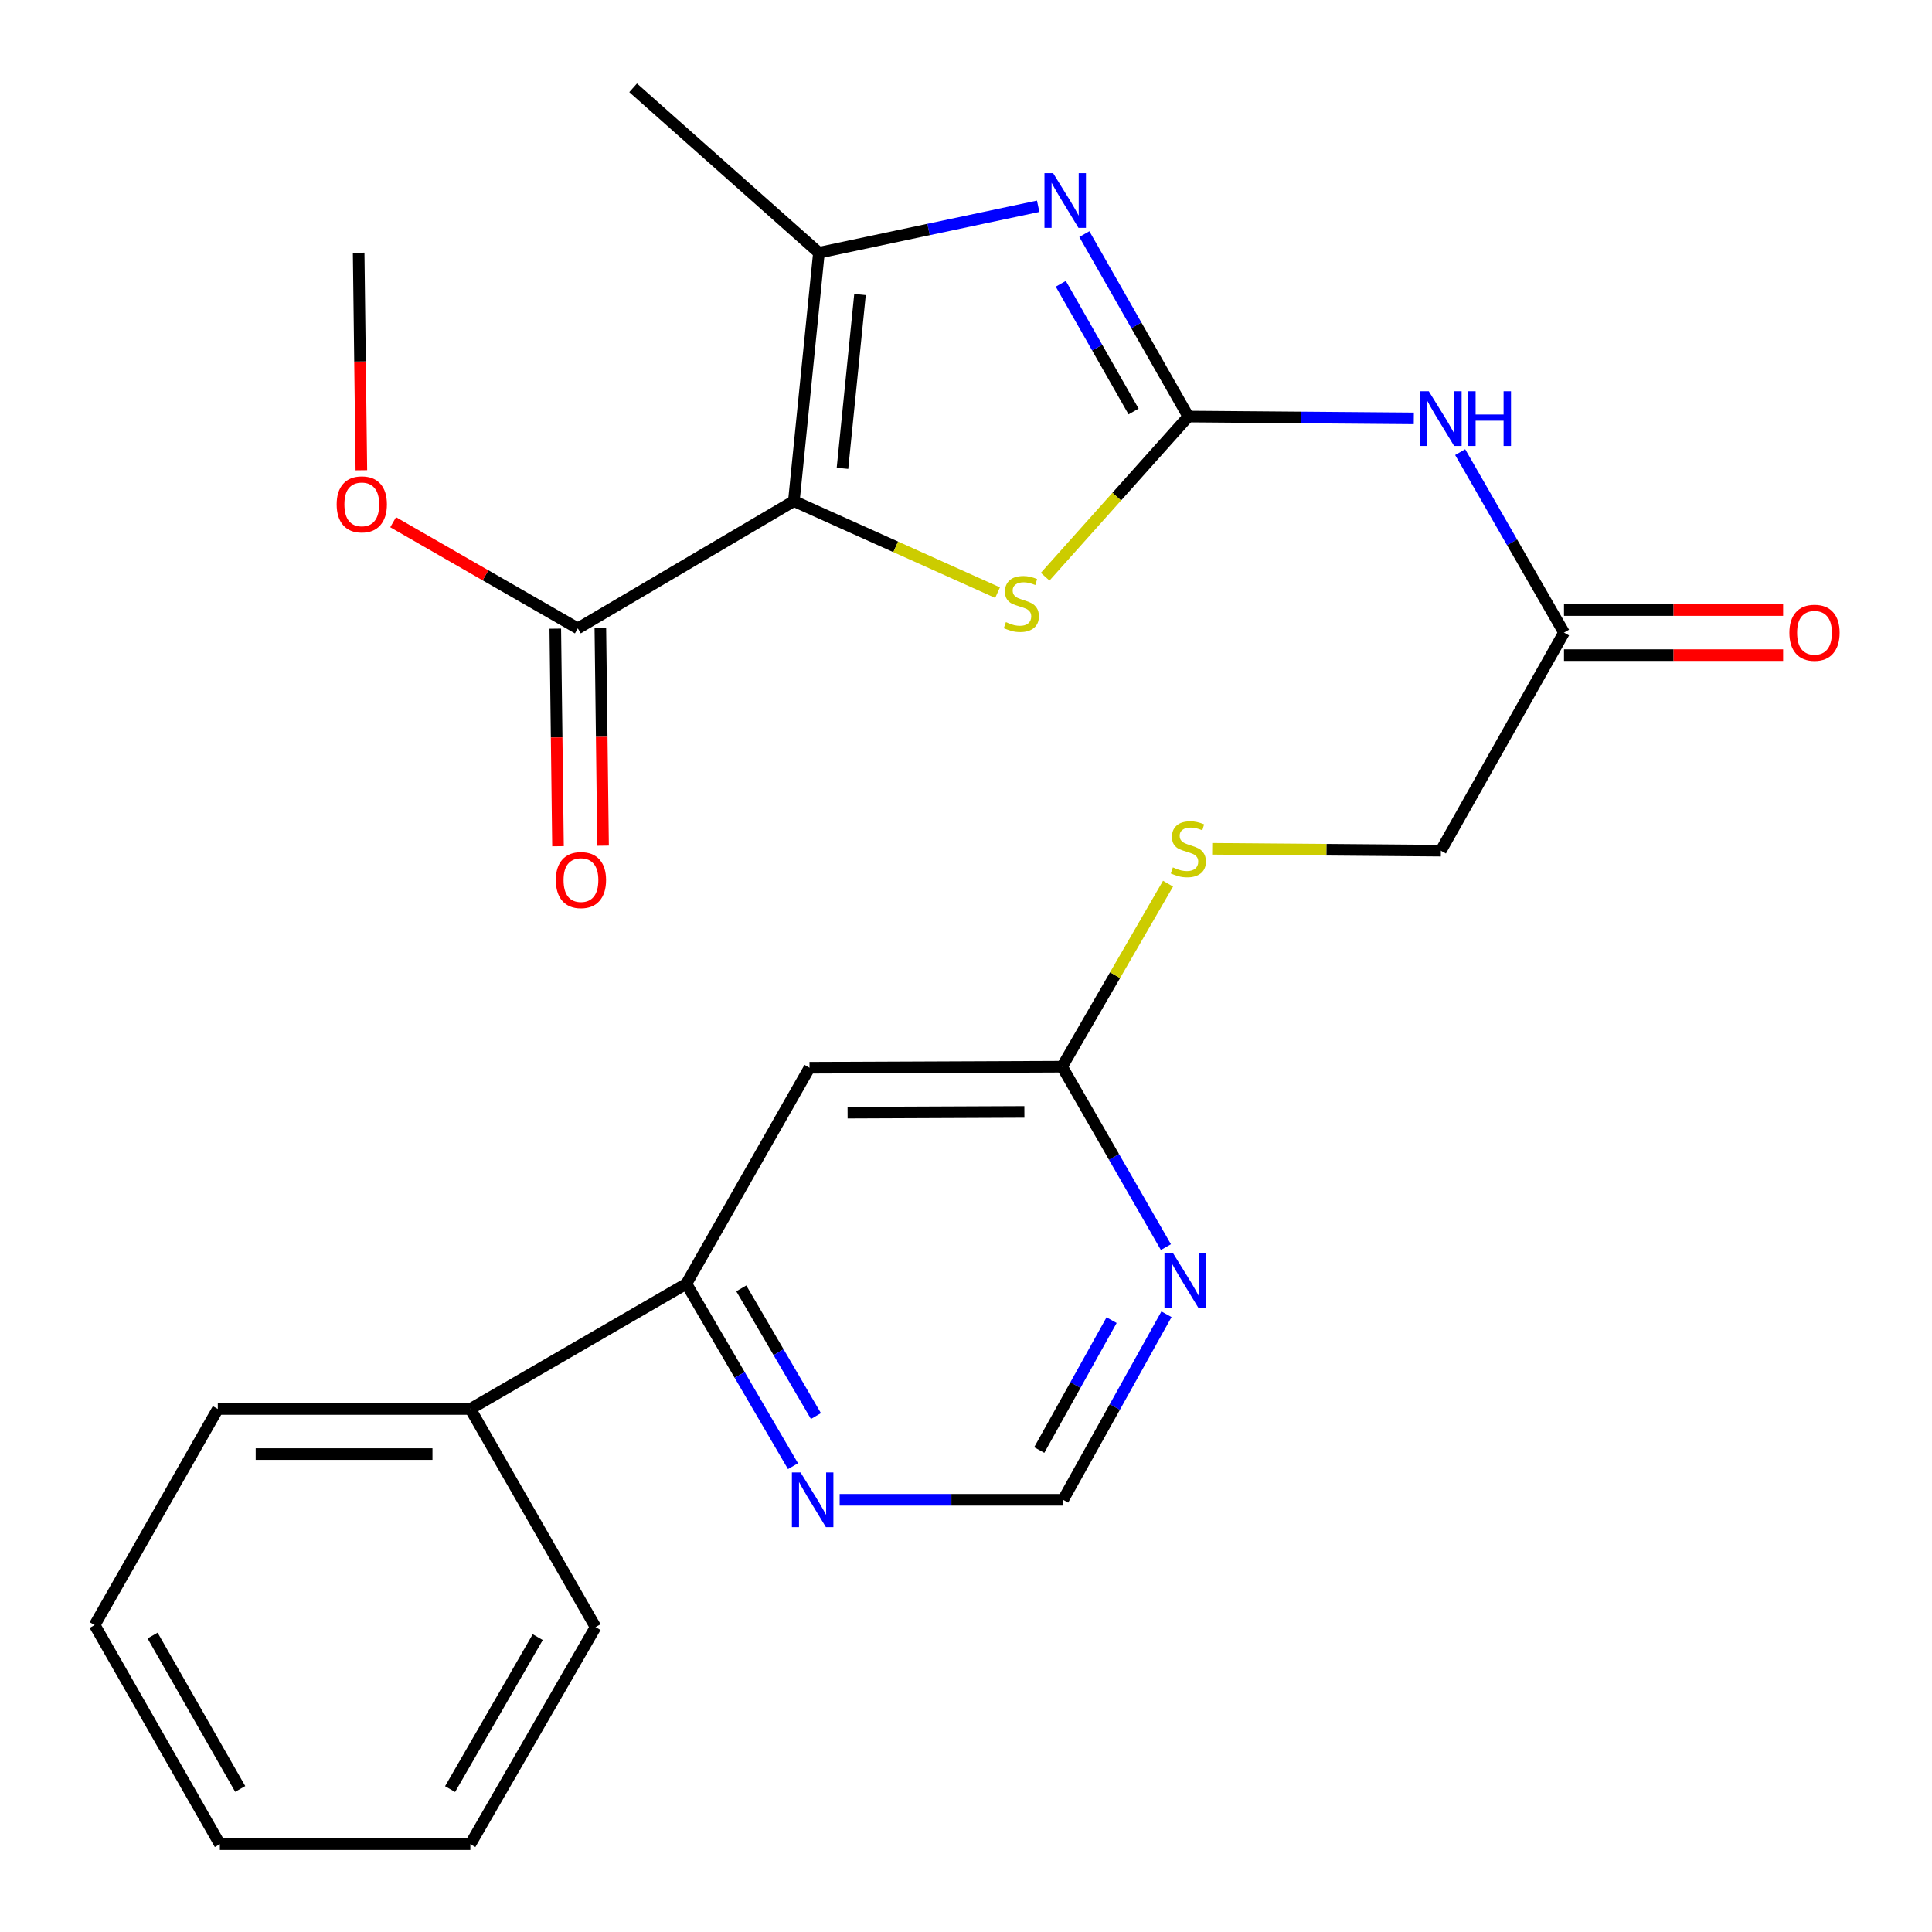 <?xml version='1.0' encoding='iso-8859-1'?>
<svg version='1.1' baseProfile='full'
              xmlns='http://www.w3.org/2000/svg'
                      xmlns:rdkit='http://www.rdkit.org/xml'
                      xmlns:xlink='http://www.w3.org/1999/xlink'
                  xml:space='preserve'
width='1000px' height='1000px' viewBox='0 0 1000 1000'>
<!-- END OF HEADER -->
<rect style='opacity:1.0;fill:#FFFFFF;stroke:none' width='1000' height='1000' x='0' y='0'> </rect>
<path class='bond-2' d='M 410.907,259.351 L 463.622,283.051' style='fill:none;fill-rule:evenodd;stroke:#000000;stroke-width:6px;stroke-linecap:butt;stroke-linejoin:miter;stroke-opacity:1' />
<path class='bond-2' d='M 463.622,283.051 L 516.338,306.751' style='fill:none;fill-rule:evenodd;stroke:#CCCC00;stroke-width:6px;stroke-linecap:butt;stroke-linejoin:miter;stroke-opacity:1' />
<path class='bond-3' d='M 410.907,259.351 L 423.868,130.816' style='fill:none;fill-rule:evenodd;stroke:#000000;stroke-width:6px;stroke-linecap:butt;stroke-linejoin:miter;stroke-opacity:1' />
<path class='bond-3' d='M 436.063,242.412 L 445.136,152.437' style='fill:none;fill-rule:evenodd;stroke:#000000;stroke-width:6px;stroke-linecap:butt;stroke-linejoin:miter;stroke-opacity:1' />
<path class='bond-5' d='M 410.907,259.351 L 299.078,325.246' style='fill:none;fill-rule:evenodd;stroke:#000000;stroke-width:6px;stroke-linecap:butt;stroke-linejoin:miter;stroke-opacity:1' />
<path class='bond-0' d='M 615.083,215.608 L 578.025,257.055' style='fill:none;fill-rule:evenodd;stroke:#000000;stroke-width:6px;stroke-linecap:butt;stroke-linejoin:miter;stroke-opacity:1' />
<path class='bond-0' d='M 578.025,257.055 L 540.967,298.503' style='fill:none;fill-rule:evenodd;stroke:#CCCC00;stroke-width:6px;stroke-linecap:butt;stroke-linejoin:miter;stroke-opacity:1' />
<path class='bond-4' d='M 615.083,215.608 L 673.435,216.082' style='fill:none;fill-rule:evenodd;stroke:#000000;stroke-width:6px;stroke-linecap:butt;stroke-linejoin:miter;stroke-opacity:1' />
<path class='bond-4' d='M 673.435,216.082 L 731.787,216.557' style='fill:none;fill-rule:evenodd;stroke:#0000FF;stroke-width:6px;stroke-linecap:butt;stroke-linejoin:miter;stroke-opacity:1' />
<path class='bond-26' d='M 615.083,215.608 L 588.17,168.389' style='fill:none;fill-rule:evenodd;stroke:#000000;stroke-width:6px;stroke-linecap:butt;stroke-linejoin:miter;stroke-opacity:1' />
<path class='bond-26' d='M 588.17,168.389 L 561.257,121.17' style='fill:none;fill-rule:evenodd;stroke:#0000FF;stroke-width:6px;stroke-linecap:butt;stroke-linejoin:miter;stroke-opacity:1' />
<path class='bond-26' d='M 586.74,212.994 L 567.901,179.941' style='fill:none;fill-rule:evenodd;stroke:#000000;stroke-width:6px;stroke-linecap:butt;stroke-linejoin:miter;stroke-opacity:1' />
<path class='bond-26' d='M 567.901,179.941 L 549.062,146.888' style='fill:none;fill-rule:evenodd;stroke:#0000FF;stroke-width:6px;stroke-linecap:butt;stroke-linejoin:miter;stroke-opacity:1' />
<path class='bond-1' d='M 537.355,106.76 L 480.611,118.788' style='fill:none;fill-rule:evenodd;stroke:#0000FF;stroke-width:6px;stroke-linecap:butt;stroke-linejoin:miter;stroke-opacity:1' />
<path class='bond-1' d='M 480.611,118.788 L 423.868,130.816' style='fill:none;fill-rule:evenodd;stroke:#000000;stroke-width:6px;stroke-linecap:butt;stroke-linejoin:miter;stroke-opacity:1' />
<path class='bond-19' d='M 423.868,130.816 L 327.709,45.455' style='fill:none;fill-rule:evenodd;stroke:#000000;stroke-width:6px;stroke-linecap:butt;stroke-linejoin:miter;stroke-opacity:1' />
<path class='bond-10' d='M 755.781,234.025 L 782.653,280.724' style='fill:none;fill-rule:evenodd;stroke:#0000FF;stroke-width:6px;stroke-linecap:butt;stroke-linejoin:miter;stroke-opacity:1' />
<path class='bond-10' d='M 782.653,280.724 L 809.525,327.423' style='fill:none;fill-rule:evenodd;stroke:#000000;stroke-width:6px;stroke-linecap:butt;stroke-linejoin:miter;stroke-opacity:1' />
<path class='bond-14' d='M 287.414,325.391 L 288.115,381.7' style='fill:none;fill-rule:evenodd;stroke:#000000;stroke-width:6px;stroke-linecap:butt;stroke-linejoin:miter;stroke-opacity:1' />
<path class='bond-14' d='M 288.115,381.7 L 288.816,438.01' style='fill:none;fill-rule:evenodd;stroke:#FF0000;stroke-width:6px;stroke-linecap:butt;stroke-linejoin:miter;stroke-opacity:1' />
<path class='bond-14' d='M 310.742,325.1 L 311.443,381.41' style='fill:none;fill-rule:evenodd;stroke:#000000;stroke-width:6px;stroke-linecap:butt;stroke-linejoin:miter;stroke-opacity:1' />
<path class='bond-14' d='M 311.443,381.41 L 312.144,437.72' style='fill:none;fill-rule:evenodd;stroke:#FF0000;stroke-width:6px;stroke-linecap:butt;stroke-linejoin:miter;stroke-opacity:1' />
<path class='bond-18' d='M 299.078,325.246 L 251.283,297.772' style='fill:none;fill-rule:evenodd;stroke:#000000;stroke-width:6px;stroke-linecap:butt;stroke-linejoin:miter;stroke-opacity:1' />
<path class='bond-18' d='M 251.283,297.772 L 203.487,270.298' style='fill:none;fill-rule:evenodd;stroke:#FF0000;stroke-width:6px;stroke-linecap:butt;stroke-linejoin:miter;stroke-opacity:1' />
<path class='bond-6' d='M 419.007,552.661 L 549.733,552.117' style='fill:none;fill-rule:evenodd;stroke:#000000;stroke-width:6px;stroke-linecap:butt;stroke-linejoin:miter;stroke-opacity:1' />
<path class='bond-6' d='M 438.713,575.909 L 530.221,575.528' style='fill:none;fill-rule:evenodd;stroke:#000000;stroke-width:6px;stroke-linecap:butt;stroke-linejoin:miter;stroke-opacity:1' />
<path class='bond-8' d='M 419.007,552.661 L 355.265,664.476' style='fill:none;fill-rule:evenodd;stroke:#000000;stroke-width:6px;stroke-linecap:butt;stroke-linejoin:miter;stroke-opacity:1' />
<path class='bond-7' d='M 603.475,645.502 L 576.604,598.809' style='fill:none;fill-rule:evenodd;stroke:#0000FF;stroke-width:6px;stroke-linecap:butt;stroke-linejoin:miter;stroke-opacity:1' />
<path class='bond-7' d='M 576.604,598.809 L 549.733,552.117' style='fill:none;fill-rule:evenodd;stroke:#000000;stroke-width:6px;stroke-linecap:butt;stroke-linejoin:miter;stroke-opacity:1' />
<path class='bond-12' d='M 603.765,680.262 L 577.015,728.277' style='fill:none;fill-rule:evenodd;stroke:#0000FF;stroke-width:6px;stroke-linecap:butt;stroke-linejoin:miter;stroke-opacity:1' />
<path class='bond-12' d='M 577.015,728.277 L 550.264,776.292' style='fill:none;fill-rule:evenodd;stroke:#000000;stroke-width:6px;stroke-linecap:butt;stroke-linejoin:miter;stroke-opacity:1' />
<path class='bond-12' d='M 575.359,683.312 L 556.634,716.922' style='fill:none;fill-rule:evenodd;stroke:#0000FF;stroke-width:6px;stroke-linecap:butt;stroke-linejoin:miter;stroke-opacity:1' />
<path class='bond-12' d='M 556.634,716.922 L 537.909,750.533' style='fill:none;fill-rule:evenodd;stroke:#000000;stroke-width:6px;stroke-linecap:butt;stroke-linejoin:miter;stroke-opacity:1' />
<path class='bond-16' d='M 355.265,664.476 L 243.449,729.295' style='fill:none;fill-rule:evenodd;stroke:#000000;stroke-width:6px;stroke-linecap:butt;stroke-linejoin:miter;stroke-opacity:1' />
<path class='bond-27' d='M 355.265,664.476 L 382.861,711.685' style='fill:none;fill-rule:evenodd;stroke:#000000;stroke-width:6px;stroke-linecap:butt;stroke-linejoin:miter;stroke-opacity:1' />
<path class='bond-27' d='M 382.861,711.685 L 410.457,758.894' style='fill:none;fill-rule:evenodd;stroke:#0000FF;stroke-width:6px;stroke-linecap:butt;stroke-linejoin:miter;stroke-opacity:1' />
<path class='bond-27' d='M 383.685,666.865 L 403.002,699.911' style='fill:none;fill-rule:evenodd;stroke:#000000;stroke-width:6px;stroke-linecap:butt;stroke-linejoin:miter;stroke-opacity:1' />
<path class='bond-27' d='M 403.002,699.911 L 422.32,732.957' style='fill:none;fill-rule:evenodd;stroke:#0000FF;stroke-width:6px;stroke-linecap:butt;stroke-linejoin:miter;stroke-opacity:1' />
<path class='bond-9' d='M 549.733,552.117 L 577.157,504.748' style='fill:none;fill-rule:evenodd;stroke:#000000;stroke-width:6px;stroke-linecap:butt;stroke-linejoin:miter;stroke-opacity:1' />
<path class='bond-9' d='M 577.157,504.748 L 604.58,457.379' style='fill:none;fill-rule:evenodd;stroke:#CCCC00;stroke-width:6px;stroke-linecap:butt;stroke-linejoin:miter;stroke-opacity:1' />
<path class='bond-15' d='M 809.525,339.088 L 866.236,339.088' style='fill:none;fill-rule:evenodd;stroke:#000000;stroke-width:6px;stroke-linecap:butt;stroke-linejoin:miter;stroke-opacity:1' />
<path class='bond-15' d='M 866.236,339.088 L 922.946,339.088' style='fill:none;fill-rule:evenodd;stroke:#FF0000;stroke-width:6px;stroke-linecap:butt;stroke-linejoin:miter;stroke-opacity:1' />
<path class='bond-15' d='M 809.525,315.758 L 866.236,315.758' style='fill:none;fill-rule:evenodd;stroke:#000000;stroke-width:6px;stroke-linecap:butt;stroke-linejoin:miter;stroke-opacity:1' />
<path class='bond-15' d='M 866.236,315.758 L 922.946,315.758' style='fill:none;fill-rule:evenodd;stroke:#FF0000;stroke-width:6px;stroke-linecap:butt;stroke-linejoin:miter;stroke-opacity:1' />
<path class='bond-17' d='M 809.525,327.423 L 745.795,440.301' style='fill:none;fill-rule:evenodd;stroke:#000000;stroke-width:6px;stroke-linecap:butt;stroke-linejoin:miter;stroke-opacity:1' />
<path class='bond-11' d='M 434.608,776.292 L 492.436,776.292' style='fill:none;fill-rule:evenodd;stroke:#0000FF;stroke-width:6px;stroke-linecap:butt;stroke-linejoin:miter;stroke-opacity:1' />
<path class='bond-11' d='M 492.436,776.292 L 550.264,776.292' style='fill:none;fill-rule:evenodd;stroke:#000000;stroke-width:6px;stroke-linecap:butt;stroke-linejoin:miter;stroke-opacity:1' />
<path class='bond-13' d='M 627.431,439.339 L 686.613,439.82' style='fill:none;fill-rule:evenodd;stroke:#CCCC00;stroke-width:6px;stroke-linecap:butt;stroke-linejoin:miter;stroke-opacity:1' />
<path class='bond-13' d='M 686.613,439.82 L 745.795,440.301' style='fill:none;fill-rule:evenodd;stroke:#000000;stroke-width:6px;stroke-linecap:butt;stroke-linejoin:miter;stroke-opacity:1' />
<path class='bond-20' d='M 243.449,729.295 L 112.737,729.295' style='fill:none;fill-rule:evenodd;stroke:#000000;stroke-width:6px;stroke-linecap:butt;stroke-linejoin:miter;stroke-opacity:1' />
<path class='bond-20' d='M 223.842,752.625 L 132.344,752.625' style='fill:none;fill-rule:evenodd;stroke:#000000;stroke-width:6px;stroke-linecap:butt;stroke-linejoin:miter;stroke-opacity:1' />
<path class='bond-21' d='M 243.449,729.295 L 308.268,842.186' style='fill:none;fill-rule:evenodd;stroke:#000000;stroke-width:6px;stroke-linecap:butt;stroke-linejoin:miter;stroke-opacity:1' />
<path class='bond-22' d='M 187.044,243.397 L 186.344,187.107' style='fill:none;fill-rule:evenodd;stroke:#FF0000;stroke-width:6px;stroke-linecap:butt;stroke-linejoin:miter;stroke-opacity:1' />
<path class='bond-22' d='M 186.344,187.107 L 185.643,130.816' style='fill:none;fill-rule:evenodd;stroke:#000000;stroke-width:6px;stroke-linecap:butt;stroke-linejoin:miter;stroke-opacity:1' />
<path class='bond-24' d='M 112.737,729.295 L 48.994,841.123' style='fill:none;fill-rule:evenodd;stroke:#000000;stroke-width:6px;stroke-linecap:butt;stroke-linejoin:miter;stroke-opacity:1' />
<path class='bond-23' d='M 308.268,842.186 L 243.449,954.545' style='fill:none;fill-rule:evenodd;stroke:#000000;stroke-width:6px;stroke-linecap:butt;stroke-linejoin:miter;stroke-opacity:1' />
<path class='bond-23' d='M 278.337,847.382 L 232.964,926.034' style='fill:none;fill-rule:evenodd;stroke:#000000;stroke-width:6px;stroke-linecap:butt;stroke-linejoin:miter;stroke-opacity:1' />
<path class='bond-25' d='M 243.449,954.545 L 113.8,954.545' style='fill:none;fill-rule:evenodd;stroke:#000000;stroke-width:6px;stroke-linecap:butt;stroke-linejoin:miter;stroke-opacity:1' />
<path class='bond-28' d='M 48.994,841.123 L 113.8,954.545' style='fill:none;fill-rule:evenodd;stroke:#000000;stroke-width:6px;stroke-linecap:butt;stroke-linejoin:miter;stroke-opacity:1' />
<path class='bond-28' d='M 78.972,846.562 L 124.335,925.958' style='fill:none;fill-rule:evenodd;stroke:#000000;stroke-width:6px;stroke-linecap:butt;stroke-linejoin:miter;stroke-opacity:1' />
<path  class='atom-2' d='M 545.093 89.632
L 554.373 104.632
Q 555.293 106.112, 556.773 108.792
Q 558.253 111.472, 558.333 111.632
L 558.333 89.632
L 562.093 89.632
L 562.093 117.952
L 558.213 117.952
L 548.253 101.552
Q 547.093 99.632, 545.853 97.432
Q 544.653 95.232, 544.293 94.552
L 544.293 117.952
L 540.613 117.952
L 540.613 89.632
L 545.093 89.632
' fill='#0000FF'/>
<path  class='atom-3' d='M 520.645 322.005
Q 520.965 322.125, 522.285 322.685
Q 523.605 323.245, 525.045 323.605
Q 526.525 323.925, 527.965 323.925
Q 530.645 323.925, 532.205 322.645
Q 533.765 321.325, 533.765 319.045
Q 533.765 317.485, 532.965 316.525
Q 532.205 315.565, 531.005 315.045
Q 529.805 314.525, 527.805 313.925
Q 525.285 313.165, 523.765 312.445
Q 522.285 311.725, 521.205 310.205
Q 520.165 308.685, 520.165 306.125
Q 520.165 302.565, 522.565 300.365
Q 525.005 298.165, 529.805 298.165
Q 533.085 298.165, 536.805 299.725
L 535.885 302.805
Q 532.485 301.405, 529.925 301.405
Q 527.165 301.405, 525.645 302.565
Q 524.125 303.685, 524.165 305.645
Q 524.165 307.165, 524.925 308.085
Q 525.725 309.005, 526.845 309.525
Q 528.005 310.045, 529.925 310.645
Q 532.485 311.445, 534.005 312.245
Q 535.525 313.045, 536.605 314.685
Q 537.725 316.285, 537.725 319.045
Q 537.725 322.965, 535.085 325.085
Q 532.485 327.165, 528.125 327.165
Q 525.605 327.165, 523.685 326.605
Q 521.805 326.085, 519.565 325.165
L 520.645 322.005
' fill='#CCCC00'/>
<path  class='atom-5' d='M 739.535 202.511
L 748.815 217.511
Q 749.735 218.991, 751.215 221.671
Q 752.695 224.351, 752.775 224.511
L 752.775 202.511
L 756.535 202.511
L 756.535 230.831
L 752.655 230.831
L 742.695 214.431
Q 741.535 212.511, 740.295 210.311
Q 739.095 208.111, 738.735 207.431
L 738.735 230.831
L 735.055 230.831
L 735.055 202.511
L 739.535 202.511
' fill='#0000FF'/>
<path  class='atom-5' d='M 759.935 202.511
L 763.775 202.511
L 763.775 214.551
L 778.255 214.551
L 778.255 202.511
L 782.095 202.511
L 782.095 230.831
L 778.255 230.831
L 778.255 217.751
L 763.775 217.751
L 763.775 230.831
L 759.935 230.831
L 759.935 202.511
' fill='#0000FF'/>
<path  class='atom-8' d='M 607.203 648.696
L 616.483 663.696
Q 617.403 665.176, 618.883 667.856
Q 620.363 670.536, 620.443 670.696
L 620.443 648.696
L 624.203 648.696
L 624.203 677.016
L 620.323 677.016
L 610.363 660.616
Q 609.203 658.696, 607.963 656.496
Q 606.763 654.296, 606.403 653.616
L 606.403 677.016
L 602.723 677.016
L 602.723 648.696
L 607.203 648.696
' fill='#0000FF'/>
<path  class='atom-12' d='M 414.367 762.132
L 423.647 777.132
Q 424.567 778.612, 426.047 781.292
Q 427.527 783.972, 427.607 784.132
L 427.607 762.132
L 431.367 762.132
L 431.367 790.452
L 427.487 790.452
L 417.527 774.052
Q 416.367 772.132, 415.127 769.932
Q 413.927 767.732, 413.567 767.052
L 413.567 790.452
L 409.887 790.452
L 409.887 762.132
L 414.367 762.132
' fill='#0000FF'/>
<path  class='atom-14' d='M 607.083 448.958
Q 607.403 449.078, 608.723 449.638
Q 610.043 450.198, 611.483 450.558
Q 612.963 450.878, 614.403 450.878
Q 617.083 450.878, 618.643 449.598
Q 620.203 448.278, 620.203 445.998
Q 620.203 444.438, 619.403 443.478
Q 618.643 442.518, 617.443 441.998
Q 616.243 441.478, 614.243 440.878
Q 611.723 440.118, 610.203 439.398
Q 608.723 438.678, 607.643 437.158
Q 606.603 435.638, 606.603 433.078
Q 606.603 429.518, 609.003 427.318
Q 611.443 425.118, 616.243 425.118
Q 619.523 425.118, 623.243 426.678
L 622.323 429.758
Q 618.923 428.358, 616.363 428.358
Q 613.603 428.358, 612.083 429.518
Q 610.563 430.638, 610.603 432.598
Q 610.603 434.118, 611.363 435.038
Q 612.163 435.958, 613.283 436.478
Q 614.443 436.998, 616.363 437.598
Q 618.923 438.398, 620.443 439.198
Q 621.963 439.998, 623.043 441.638
Q 624.163 443.238, 624.163 445.998
Q 624.163 449.918, 621.523 452.038
Q 618.923 454.118, 614.563 454.118
Q 612.043 454.118, 610.123 453.558
Q 608.243 453.038, 606.003 452.118
L 607.083 448.958
' fill='#CCCC00'/>
<path  class='atom-15' d='M 287.698 455.52
Q 287.698 448.72, 291.058 444.92
Q 294.418 441.12, 300.698 441.12
Q 306.978 441.12, 310.338 444.92
Q 313.698 448.72, 313.698 455.52
Q 313.698 462.4, 310.298 466.32
Q 306.898 470.2, 300.698 470.2
Q 294.458 470.2, 291.058 466.32
Q 287.698 462.44, 287.698 455.52
M 300.698 467
Q 305.018 467, 307.338 464.12
Q 309.698 461.2, 309.698 455.52
Q 309.698 449.96, 307.338 447.16
Q 305.018 444.32, 300.698 444.32
Q 296.378 444.32, 294.018 447.12
Q 291.698 449.92, 291.698 455.52
Q 291.698 461.24, 294.018 464.12
Q 296.378 467, 300.698 467
' fill='#FF0000'/>
<path  class='atom-16' d='M 926.188 327.503
Q 926.188 320.703, 929.548 316.903
Q 932.908 313.103, 939.188 313.103
Q 945.468 313.103, 948.828 316.903
Q 952.188 320.703, 952.188 327.503
Q 952.188 334.383, 948.788 338.303
Q 945.388 342.183, 939.188 342.183
Q 932.948 342.183, 929.548 338.303
Q 926.188 334.423, 926.188 327.503
M 939.188 338.983
Q 943.508 338.983, 945.828 336.103
Q 948.188 333.183, 948.188 327.503
Q 948.188 321.943, 945.828 319.143
Q 943.508 316.303, 939.188 316.303
Q 934.868 316.303, 932.508 319.103
Q 930.188 321.903, 930.188 327.503
Q 930.188 333.223, 932.508 336.103
Q 934.868 338.983, 939.188 338.983
' fill='#FF0000'/>
<path  class='atom-19' d='M 174.263 261.052
Q 174.263 254.252, 177.623 250.452
Q 180.983 246.652, 187.263 246.652
Q 193.543 246.652, 196.903 250.452
Q 200.263 254.252, 200.263 261.052
Q 200.263 267.932, 196.863 271.852
Q 193.463 275.732, 187.263 275.732
Q 181.023 275.732, 177.623 271.852
Q 174.263 267.972, 174.263 261.052
M 187.263 272.532
Q 191.583 272.532, 193.903 269.652
Q 196.263 266.732, 196.263 261.052
Q 196.263 255.492, 193.903 252.692
Q 191.583 249.852, 187.263 249.852
Q 182.943 249.852, 180.583 252.652
Q 178.263 255.452, 178.263 261.052
Q 178.263 266.772, 180.583 269.652
Q 182.943 272.532, 187.263 272.532
' fill='#FF0000'/>
</svg>
